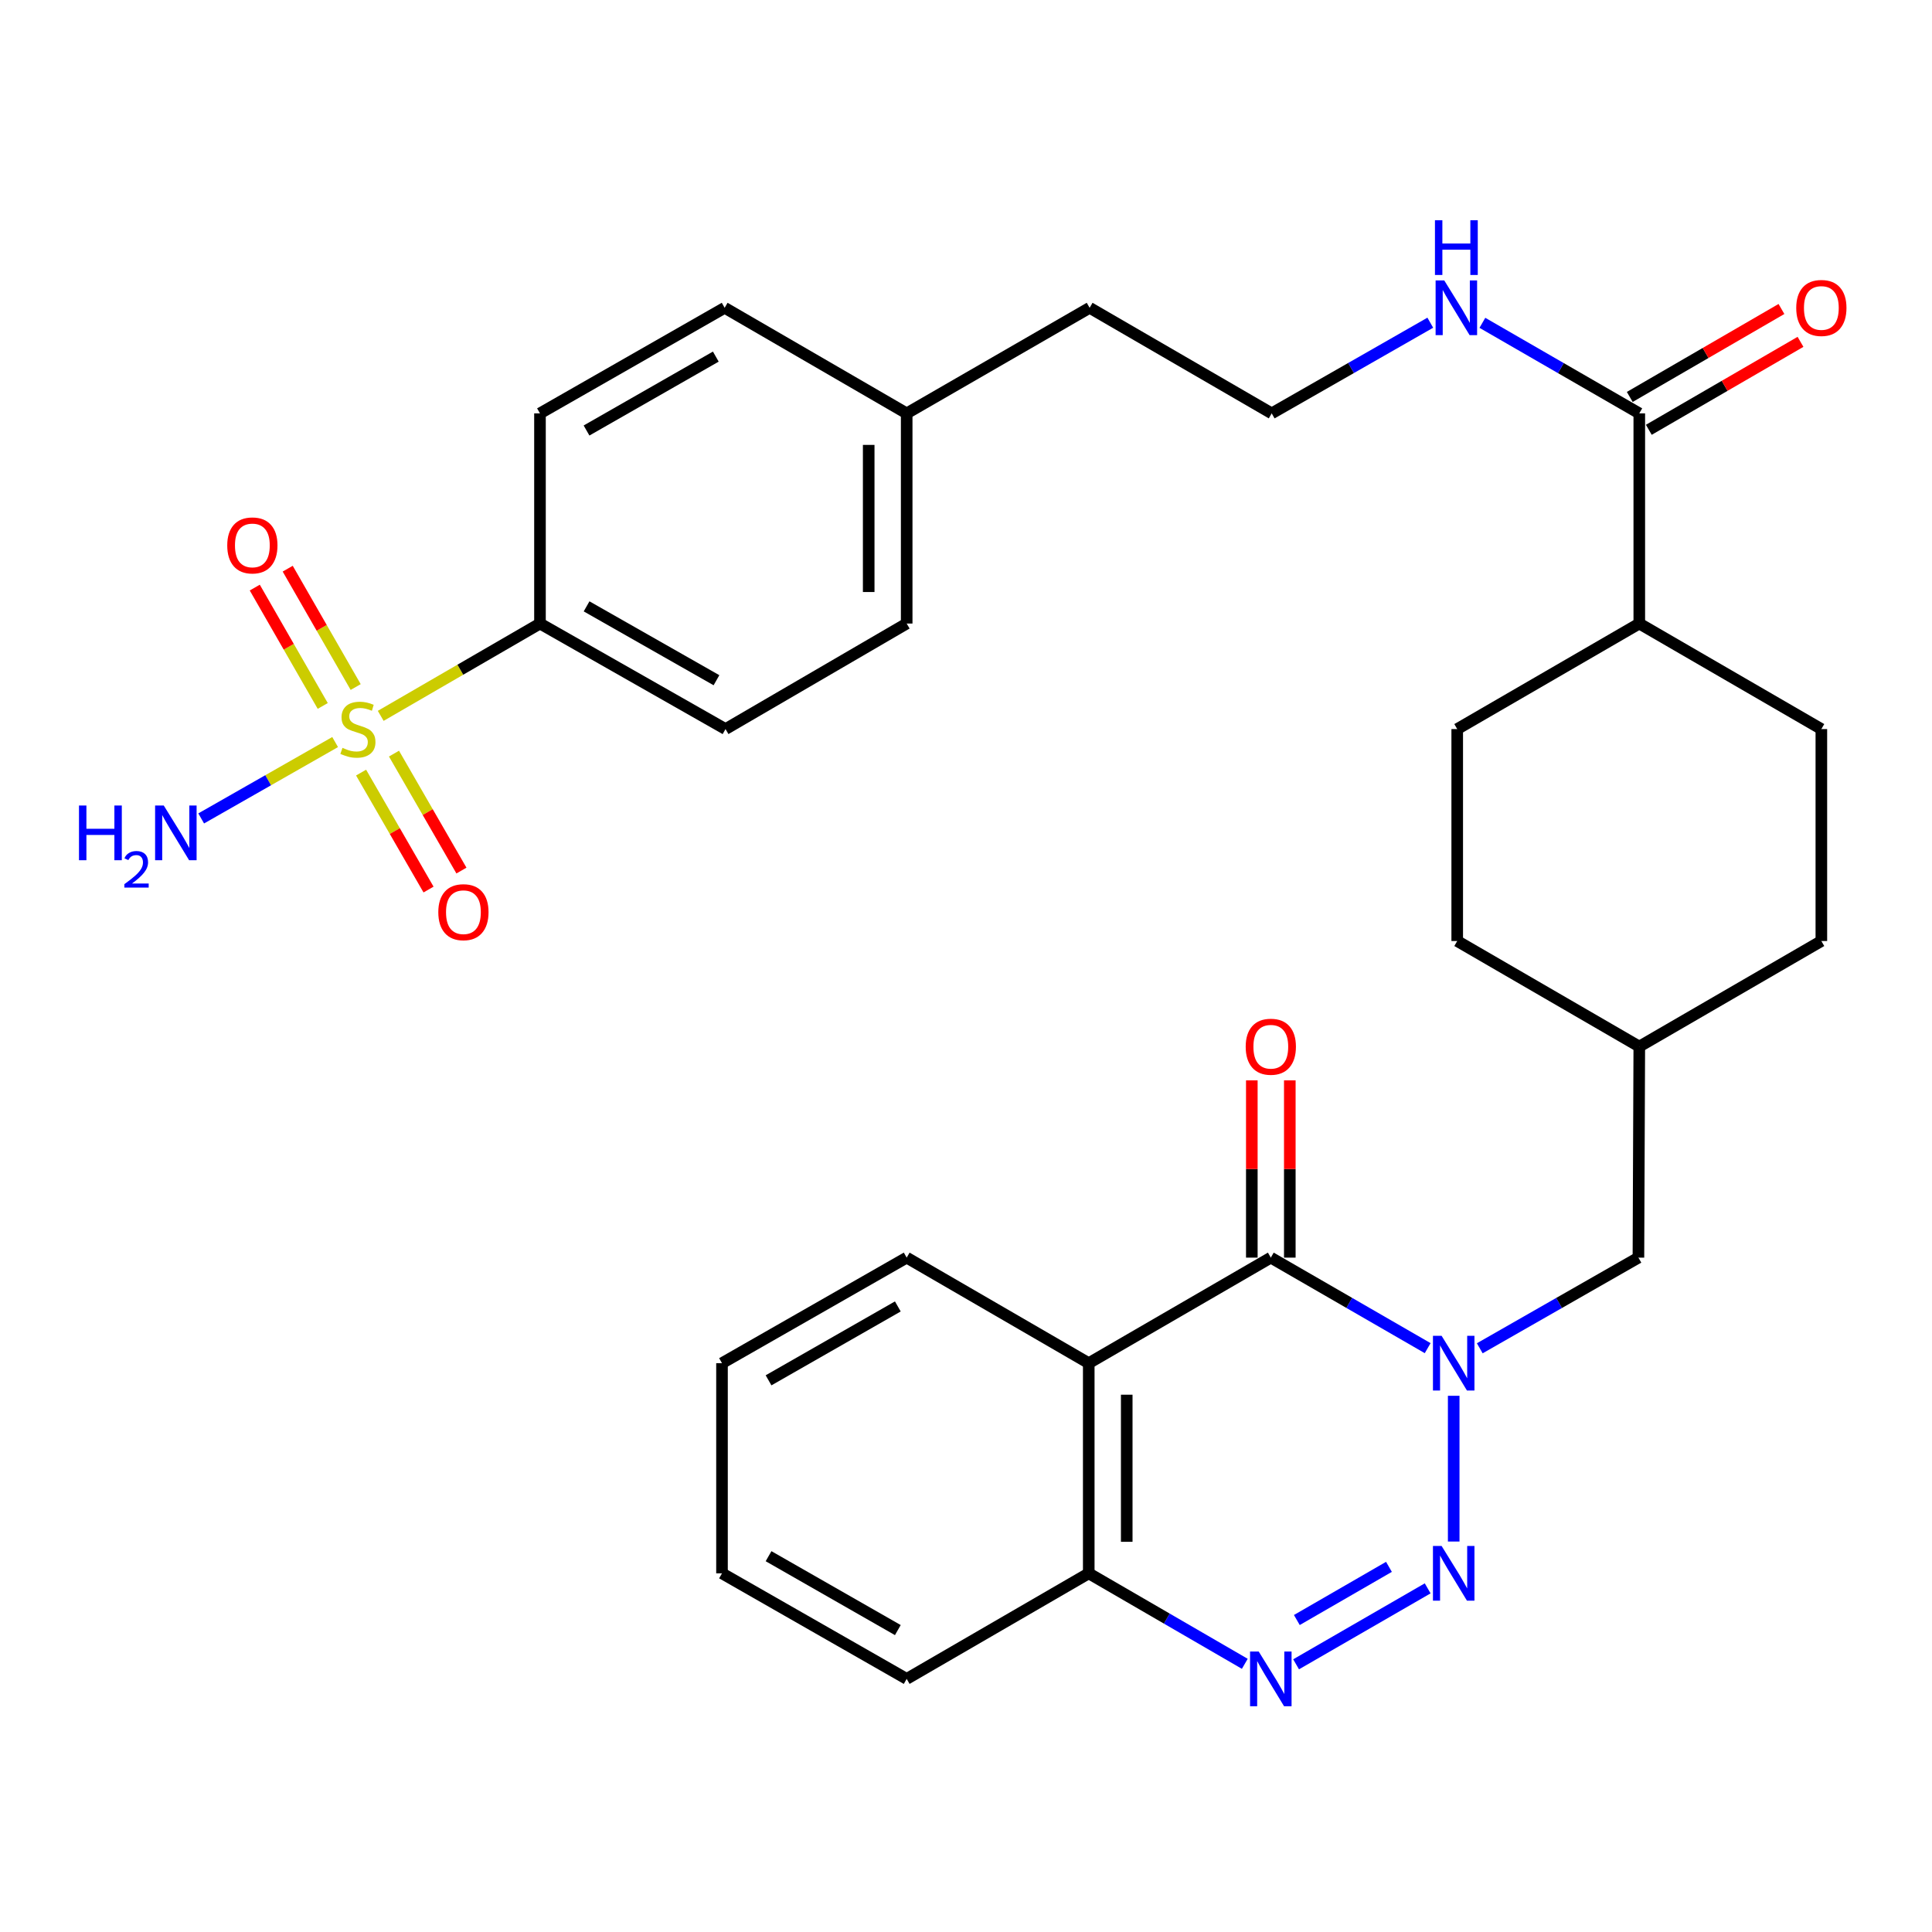 <?xml version='1.0' encoding='iso-8859-1'?>
<svg version='1.1' baseProfile='full'
              xmlns='http://www.w3.org/2000/svg'
                      xmlns:rdkit='http://www.rdkit.org/xml'
                      xmlns:xlink='http://www.w3.org/1999/xlink'
                  xml:space='preserve'
width='1000px' height='1000px' viewBox='0 0 1000 1000'>
<!-- END OF HEADER -->
<rect style='opacity:1.0;fill:#FFFFFF;stroke:none' width='1000' height='1000' x='0' y='0'> </rect>
<path class='bond-0' d='M 752.433,722.458 L 752.433,797.895' style='fill:none;fill-rule:evenodd;stroke:#0000FF;stroke-width:6px;stroke-linecap:butt;stroke-linejoin:miter;stroke-opacity:1' />
<path class='bond-2' d='M 738.961,697.803 L 698.366,674.375' style='fill:none;fill-rule:evenodd;stroke:#0000FF;stroke-width:6px;stroke-linecap:butt;stroke-linejoin:miter;stroke-opacity:1' />
<path class='bond-2' d='M 698.366,674.375 L 657.771,650.946' style='fill:none;fill-rule:evenodd;stroke:#000000;stroke-width:6px;stroke-linecap:butt;stroke-linejoin:miter;stroke-opacity:1' />
<path class='bond-8' d='M 765.926,697.869 L 806.986,674.407' style='fill:none;fill-rule:evenodd;stroke:#0000FF;stroke-width:6px;stroke-linecap:butt;stroke-linejoin:miter;stroke-opacity:1' />
<path class='bond-8' d='M 806.986,674.407 L 848.046,650.946' style='fill:none;fill-rule:evenodd;stroke:#000000;stroke-width:6px;stroke-linecap:butt;stroke-linejoin:miter;stroke-opacity:1' />
<path class='bond-3' d='M 738.961,822.13 L 670.854,861.444' style='fill:none;fill-rule:evenodd;stroke:#0000FF;stroke-width:6px;stroke-linecap:butt;stroke-linejoin:miter;stroke-opacity:1' />
<path class='bond-3' d='M 718.916,811 L 671.242,838.52' style='fill:none;fill-rule:evenodd;stroke:#0000FF;stroke-width:6px;stroke-linecap:butt;stroke-linejoin:miter;stroke-opacity:1' />
<path class='bond-1' d='M 197.059,370.526 L 238.275,346.636' style='fill:none;fill-rule:evenodd;stroke:#CCCC00;stroke-width:6px;stroke-linecap:butt;stroke-linejoin:miter;stroke-opacity:1' />
<path class='bond-1' d='M 238.275,346.636 L 279.492,322.746' style='fill:none;fill-rule:evenodd;stroke:#000000;stroke-width:6px;stroke-linecap:butt;stroke-linejoin:miter;stroke-opacity:1' />
<path class='bond-9' d='M 186.898,399.891 L 204.354,430.16' style='fill:none;fill-rule:evenodd;stroke:#CCCC00;stroke-width:6px;stroke-linecap:butt;stroke-linejoin:miter;stroke-opacity:1' />
<path class='bond-9' d='M 204.354,430.16 L 221.81,460.429' style='fill:none;fill-rule:evenodd;stroke:#FF0000;stroke-width:6px;stroke-linecap:butt;stroke-linejoin:miter;stroke-opacity:1' />
<path class='bond-9' d='M 203.928,390.069 L 221.384,420.338' style='fill:none;fill-rule:evenodd;stroke:#CCCC00;stroke-width:6px;stroke-linecap:butt;stroke-linejoin:miter;stroke-opacity:1' />
<path class='bond-9' d='M 221.384,420.338 L 238.841,450.607' style='fill:none;fill-rule:evenodd;stroke:#FF0000;stroke-width:6px;stroke-linecap:butt;stroke-linejoin:miter;stroke-opacity:1' />
<path class='bond-10' d='M 184.097,355.61 L 166.508,324.978' style='fill:none;fill-rule:evenodd;stroke:#CCCC00;stroke-width:6px;stroke-linecap:butt;stroke-linejoin:miter;stroke-opacity:1' />
<path class='bond-10' d='M 166.508,324.978 L 148.919,294.346' style='fill:none;fill-rule:evenodd;stroke:#FF0000;stroke-width:6px;stroke-linecap:butt;stroke-linejoin:miter;stroke-opacity:1' />
<path class='bond-10' d='M 167.048,365.399 L 149.459,334.768' style='fill:none;fill-rule:evenodd;stroke:#CCCC00;stroke-width:6px;stroke-linecap:butt;stroke-linejoin:miter;stroke-opacity:1' />
<path class='bond-10' d='M 149.459,334.768 L 131.87,304.136' style='fill:none;fill-rule:evenodd;stroke:#FF0000;stroke-width:6px;stroke-linecap:butt;stroke-linejoin:miter;stroke-opacity:1' />
<path class='bond-12' d='M 173.464,384.09 L 138.798,403.854' style='fill:none;fill-rule:evenodd;stroke:#CCCC00;stroke-width:6px;stroke-linecap:butt;stroke-linejoin:miter;stroke-opacity:1' />
<path class='bond-12' d='M 138.798,403.854 L 104.132,423.618' style='fill:none;fill-rule:evenodd;stroke:#0000FF;stroke-width:6px;stroke-linecap:butt;stroke-linejoin:miter;stroke-opacity:1' />
<path class='bond-4' d='M 657.771,650.946 L 563.534,705.579' style='fill:none;fill-rule:evenodd;stroke:#000000;stroke-width:6px;stroke-linecap:butt;stroke-linejoin:miter;stroke-opacity:1' />
<path class='bond-11' d='M 667.601,650.946 L 667.601,605.07' style='fill:none;fill-rule:evenodd;stroke:#000000;stroke-width:6px;stroke-linecap:butt;stroke-linejoin:miter;stroke-opacity:1' />
<path class='bond-11' d='M 667.601,605.07 L 667.601,559.193' style='fill:none;fill-rule:evenodd;stroke:#FF0000;stroke-width:6px;stroke-linecap:butt;stroke-linejoin:miter;stroke-opacity:1' />
<path class='bond-11' d='M 647.941,650.946 L 647.941,605.07' style='fill:none;fill-rule:evenodd;stroke:#000000;stroke-width:6px;stroke-linecap:butt;stroke-linejoin:miter;stroke-opacity:1' />
<path class='bond-11' d='M 647.941,605.07 L 647.941,559.193' style='fill:none;fill-rule:evenodd;stroke:#FF0000;stroke-width:6px;stroke-linecap:butt;stroke-linejoin:miter;stroke-opacity:1' />
<path class='bond-32' d='M 644.307,861.189 L 603.921,837.771' style='fill:none;fill-rule:evenodd;stroke:#0000FF;stroke-width:6px;stroke-linecap:butt;stroke-linejoin:miter;stroke-opacity:1' />
<path class='bond-32' d='M 603.921,837.771 L 563.534,814.353' style='fill:none;fill-rule:evenodd;stroke:#000000;stroke-width:6px;stroke-linecap:butt;stroke-linejoin:miter;stroke-opacity:1' />
<path class='bond-5' d='M 563.534,705.579 L 563.534,814.353' style='fill:none;fill-rule:evenodd;stroke:#000000;stroke-width:6px;stroke-linecap:butt;stroke-linejoin:miter;stroke-opacity:1' />
<path class='bond-5' d='M 583.194,721.895 L 583.194,798.036' style='fill:none;fill-rule:evenodd;stroke:#000000;stroke-width:6px;stroke-linecap:butt;stroke-linejoin:miter;stroke-opacity:1' />
<path class='bond-21' d='M 563.534,705.579 L 469.298,650.946' style='fill:none;fill-rule:evenodd;stroke:#000000;stroke-width:6px;stroke-linecap:butt;stroke-linejoin:miter;stroke-opacity:1' />
<path class='bond-28' d='M 563.534,814.353 L 469.298,868.996' style='fill:none;fill-rule:evenodd;stroke:#000000;stroke-width:6px;stroke-linecap:butt;stroke-linejoin:miter;stroke-opacity:1' />
<path class='bond-6' d='M 279.492,322.746 L 375.531,377.367' style='fill:none;fill-rule:evenodd;stroke:#000000;stroke-width:6px;stroke-linecap:butt;stroke-linejoin:miter;stroke-opacity:1' />
<path class='bond-6' d='M 303.617,313.85 L 370.844,352.085' style='fill:none;fill-rule:evenodd;stroke:#000000;stroke-width:6px;stroke-linecap:butt;stroke-linejoin:miter;stroke-opacity:1' />
<path class='bond-35' d='M 279.492,322.746 L 279.492,213.961' style='fill:none;fill-rule:evenodd;stroke:#000000;stroke-width:6px;stroke-linecap:butt;stroke-linejoin:miter;stroke-opacity:1' />
<path class='bond-7' d='M 848.494,213.961 L 848.494,322.746' style='fill:none;fill-rule:evenodd;stroke:#000000;stroke-width:6px;stroke-linecap:butt;stroke-linejoin:miter;stroke-opacity:1' />
<path class='bond-14' d='M 853.425,222.465 L 892.681,199.701' style='fill:none;fill-rule:evenodd;stroke:#000000;stroke-width:6px;stroke-linecap:butt;stroke-linejoin:miter;stroke-opacity:1' />
<path class='bond-14' d='M 892.681,199.701 L 931.938,176.938' style='fill:none;fill-rule:evenodd;stroke:#FF0000;stroke-width:6px;stroke-linecap:butt;stroke-linejoin:miter;stroke-opacity:1' />
<path class='bond-14' d='M 843.563,205.457 L 882.819,182.694' style='fill:none;fill-rule:evenodd;stroke:#000000;stroke-width:6px;stroke-linecap:butt;stroke-linejoin:miter;stroke-opacity:1' />
<path class='bond-14' d='M 882.819,182.694 L 922.076,159.931' style='fill:none;fill-rule:evenodd;stroke:#FF0000;stroke-width:6px;stroke-linecap:butt;stroke-linejoin:miter;stroke-opacity:1' />
<path class='bond-15' d='M 848.494,213.961 L 807.888,190.527' style='fill:none;fill-rule:evenodd;stroke:#000000;stroke-width:6px;stroke-linecap:butt;stroke-linejoin:miter;stroke-opacity:1' />
<path class='bond-15' d='M 807.888,190.527 L 767.282,167.093' style='fill:none;fill-rule:evenodd;stroke:#0000FF;stroke-width:6px;stroke-linecap:butt;stroke-linejoin:miter;stroke-opacity:1' />
<path class='bond-20' d='M 848.046,650.946 L 848.494,541.702' style='fill:none;fill-rule:evenodd;stroke:#000000;stroke-width:6px;stroke-linecap:butt;stroke-linejoin:miter;stroke-opacity:1' />
<path class='bond-13' d='M 848.494,322.746 L 942.73,377.367' style='fill:none;fill-rule:evenodd;stroke:#000000;stroke-width:6px;stroke-linecap:butt;stroke-linejoin:miter;stroke-opacity:1' />
<path class='bond-33' d='M 848.494,322.746 L 754.257,377.367' style='fill:none;fill-rule:evenodd;stroke:#000000;stroke-width:6px;stroke-linecap:butt;stroke-linejoin:miter;stroke-opacity:1' />
<path class='bond-27' d='M 740.317,167.031 L 699.273,190.496' style='fill:none;fill-rule:evenodd;stroke:#0000FF;stroke-width:6px;stroke-linecap:butt;stroke-linejoin:miter;stroke-opacity:1' />
<path class='bond-27' d='M 699.273,190.496 L 658.229,213.961' style='fill:none;fill-rule:evenodd;stroke:#000000;stroke-width:6px;stroke-linecap:butt;stroke-linejoin:miter;stroke-opacity:1' />
<path class='bond-16' d='M 279.492,213.961 L 375.083,159.317' style='fill:none;fill-rule:evenodd;stroke:#000000;stroke-width:6px;stroke-linecap:butt;stroke-linejoin:miter;stroke-opacity:1' />
<path class='bond-16' d='M 303.587,222.832 L 370.501,184.582' style='fill:none;fill-rule:evenodd;stroke:#000000;stroke-width:6px;stroke-linecap:butt;stroke-linejoin:miter;stroke-opacity:1' />
<path class='bond-17' d='M 375.531,377.367 L 469.298,322.746' style='fill:none;fill-rule:evenodd;stroke:#000000;stroke-width:6px;stroke-linecap:butt;stroke-linejoin:miter;stroke-opacity:1' />
<path class='bond-18' d='M 942.73,377.367 L 942.73,487.07' style='fill:none;fill-rule:evenodd;stroke:#000000;stroke-width:6px;stroke-linecap:butt;stroke-linejoin:miter;stroke-opacity:1' />
<path class='bond-19' d='M 754.257,377.367 L 754.257,487.07' style='fill:none;fill-rule:evenodd;stroke:#000000;stroke-width:6px;stroke-linecap:butt;stroke-linejoin:miter;stroke-opacity:1' />
<path class='bond-25' d='M 848.494,541.702 L 754.257,487.07' style='fill:none;fill-rule:evenodd;stroke:#000000;stroke-width:6px;stroke-linecap:butt;stroke-linejoin:miter;stroke-opacity:1' />
<path class='bond-26' d='M 848.494,541.702 L 942.73,487.07' style='fill:none;fill-rule:evenodd;stroke:#000000;stroke-width:6px;stroke-linecap:butt;stroke-linejoin:miter;stroke-opacity:1' />
<path class='bond-30' d='M 469.298,650.946 L 373.707,705.579' style='fill:none;fill-rule:evenodd;stroke:#000000;stroke-width:6px;stroke-linecap:butt;stroke-linejoin:miter;stroke-opacity:1' />
<path class='bond-30' d='M 464.714,676.21 L 397.801,714.453' style='fill:none;fill-rule:evenodd;stroke:#000000;stroke-width:6px;stroke-linecap:butt;stroke-linejoin:miter;stroke-opacity:1' />
<path class='bond-22' d='M 375.083,159.317 L 469.298,213.961' style='fill:none;fill-rule:evenodd;stroke:#000000;stroke-width:6px;stroke-linecap:butt;stroke-linejoin:miter;stroke-opacity:1' />
<path class='bond-23' d='M 469.298,322.746 L 469.298,213.961' style='fill:none;fill-rule:evenodd;stroke:#000000;stroke-width:6px;stroke-linecap:butt;stroke-linejoin:miter;stroke-opacity:1' />
<path class='bond-23' d='M 449.638,306.428 L 449.638,230.278' style='fill:none;fill-rule:evenodd;stroke:#000000;stroke-width:6px;stroke-linecap:butt;stroke-linejoin:miter;stroke-opacity:1' />
<path class='bond-24' d='M 469.298,213.961 L 563.993,159.317' style='fill:none;fill-rule:evenodd;stroke:#000000;stroke-width:6px;stroke-linecap:butt;stroke-linejoin:miter;stroke-opacity:1' />
<path class='bond-29' d='M 658.229,213.961 L 563.993,159.317' style='fill:none;fill-rule:evenodd;stroke:#000000;stroke-width:6px;stroke-linecap:butt;stroke-linejoin:miter;stroke-opacity:1' />
<path class='bond-34' d='M 469.298,868.996 L 373.707,814.353' style='fill:none;fill-rule:evenodd;stroke:#000000;stroke-width:6px;stroke-linecap:butt;stroke-linejoin:miter;stroke-opacity:1' />
<path class='bond-34' d='M 464.716,843.732 L 397.802,805.481' style='fill:none;fill-rule:evenodd;stroke:#000000;stroke-width:6px;stroke-linecap:butt;stroke-linejoin:miter;stroke-opacity:1' />
<path class='bond-31' d='M 373.707,705.579 L 373.707,814.353' style='fill:none;fill-rule:evenodd;stroke:#000000;stroke-width:6px;stroke-linecap:butt;stroke-linejoin:miter;stroke-opacity:1' />
<path  class='atom-0' d='M 746.173 691.419
L 755.453 706.419
Q 756.373 707.899, 757.853 710.579
Q 759.333 713.259, 759.413 713.419
L 759.413 691.419
L 763.173 691.419
L 763.173 719.739
L 759.293 719.739
L 749.333 703.339
Q 748.173 701.419, 746.933 699.219
Q 745.733 697.019, 745.373 696.339
L 745.373 719.739
L 741.693 719.739
L 741.693 691.419
L 746.173 691.419
' fill='#0000FF'/>
<path  class='atom-1' d='M 746.173 800.193
L 755.453 815.193
Q 756.373 816.673, 757.853 819.353
Q 759.333 822.033, 759.413 822.193
L 759.413 800.193
L 763.173 800.193
L 763.173 828.513
L 759.293 828.513
L 749.333 812.113
Q 748.173 810.193, 746.933 807.993
Q 745.733 805.793, 745.373 805.113
L 745.373 828.513
L 741.693 828.513
L 741.693 800.193
L 746.173 800.193
' fill='#0000FF'/>
<path  class='atom-2' d='M 177.256 387.087
Q 177.576 387.207, 178.896 387.767
Q 180.216 388.327, 181.656 388.687
Q 183.136 389.007, 184.576 389.007
Q 187.256 389.007, 188.816 387.727
Q 190.376 386.407, 190.376 384.127
Q 190.376 382.567, 189.576 381.607
Q 188.816 380.647, 187.616 380.127
Q 186.416 379.607, 184.416 379.007
Q 181.896 378.247, 180.376 377.527
Q 178.896 376.807, 177.816 375.287
Q 176.776 373.767, 176.776 371.207
Q 176.776 367.647, 179.176 365.447
Q 181.616 363.247, 186.416 363.247
Q 189.696 363.247, 193.416 364.807
L 192.496 367.887
Q 189.096 366.487, 186.536 366.487
Q 183.776 366.487, 182.256 367.647
Q 180.736 368.767, 180.776 370.727
Q 180.776 372.247, 181.536 373.167
Q 182.336 374.087, 183.456 374.607
Q 184.616 375.127, 186.536 375.727
Q 189.096 376.527, 190.616 377.327
Q 192.136 378.127, 193.216 379.767
Q 194.336 381.367, 194.336 384.127
Q 194.336 388.047, 191.696 390.167
Q 189.096 392.247, 184.736 392.247
Q 182.216 392.247, 180.296 391.687
Q 178.416 391.167, 176.176 390.247
L 177.256 387.087
' fill='#CCCC00'/>
<path  class='atom-4' d='M 651.511 854.836
L 660.791 869.836
Q 661.711 871.316, 663.191 873.996
Q 664.671 876.676, 664.751 876.836
L 664.751 854.836
L 668.511 854.836
L 668.511 883.156
L 664.631 883.156
L 654.671 866.756
Q 653.511 864.836, 652.271 862.636
Q 651.071 860.436, 650.711 859.756
L 650.711 883.156
L 647.031 883.156
L 647.031 854.836
L 651.511 854.836
' fill='#0000FF'/>
<path  class='atom-10' d='M 226.866 472.143
Q 226.866 465.343, 230.226 461.543
Q 233.586 457.743, 239.866 457.743
Q 246.146 457.743, 249.506 461.543
Q 252.866 465.343, 252.866 472.143
Q 252.866 479.023, 249.466 482.943
Q 246.066 486.823, 239.866 486.823
Q 233.626 486.823, 230.226 482.943
Q 226.866 479.063, 226.866 472.143
M 239.866 483.623
Q 244.186 483.623, 246.506 480.743
Q 248.866 477.823, 248.866 472.143
Q 248.866 466.583, 246.506 463.783
Q 244.186 460.943, 239.866 460.943
Q 235.546 460.943, 233.186 463.743
Q 230.866 466.543, 230.866 472.143
Q 230.866 477.863, 233.186 480.743
Q 235.546 483.623, 239.866 483.623
' fill='#FF0000'/>
<path  class='atom-11' d='M 117.623 282.304
Q 117.623 275.504, 120.983 271.704
Q 124.343 267.904, 130.623 267.904
Q 136.903 267.904, 140.263 271.704
Q 143.623 275.504, 143.623 282.304
Q 143.623 289.184, 140.223 293.104
Q 136.823 296.984, 130.623 296.984
Q 124.383 296.984, 120.983 293.104
Q 117.623 289.224, 117.623 282.304
M 130.623 293.784
Q 134.943 293.784, 137.263 290.904
Q 139.623 287.984, 139.623 282.304
Q 139.623 276.744, 137.263 273.944
Q 134.943 271.104, 130.623 271.104
Q 126.303 271.104, 123.943 273.904
Q 121.623 276.704, 121.623 282.304
Q 121.623 288.024, 123.943 290.904
Q 126.303 293.784, 130.623 293.784
' fill='#FF0000'/>
<path  class='atom-12' d='M 644.771 541.782
Q 644.771 534.982, 648.131 531.182
Q 651.491 527.382, 657.771 527.382
Q 664.051 527.382, 667.411 531.182
Q 670.771 534.982, 670.771 541.782
Q 670.771 548.662, 667.371 552.582
Q 663.971 556.462, 657.771 556.462
Q 651.531 556.462, 648.131 552.582
Q 644.771 548.702, 644.771 541.782
M 657.771 553.262
Q 662.091 553.262, 664.411 550.382
Q 666.771 547.462, 666.771 541.782
Q 666.771 536.222, 664.411 533.422
Q 662.091 530.582, 657.771 530.582
Q 653.451 530.582, 651.091 533.382
Q 648.771 536.182, 648.771 541.782
Q 648.771 547.502, 651.091 550.382
Q 653.451 553.262, 657.771 553.262
' fill='#FF0000'/>
<path  class='atom-13' d='M 40.886 416.934
L 44.726 416.934
L 44.726 428.974
L 59.206 428.974
L 59.206 416.934
L 63.046 416.934
L 63.046 445.254
L 59.206 445.254
L 59.206 432.174
L 44.726 432.174
L 44.726 445.254
L 40.886 445.254
L 40.886 416.934
' fill='#0000FF'/>
<path  class='atom-13' d='M 64.419 444.26
Q 65.106 442.491, 66.742 441.514
Q 68.379 440.511, 70.65 440.511
Q 73.474 440.511, 75.058 442.042
Q 76.642 443.574, 76.642 446.293
Q 76.642 449.065, 74.583 451.652
Q 72.55 454.239, 68.326 457.302
L 76.959 457.302
L 76.959 459.414
L 64.366 459.414
L 64.366 457.645
Q 67.851 455.163, 69.91 453.315
Q 71.996 451.467, 72.999 449.804
Q 74.002 448.141, 74.002 446.425
Q 74.002 444.63, 73.105 443.626
Q 72.207 442.623, 70.65 442.623
Q 69.145 442.623, 68.141 443.23
Q 67.138 443.838, 66.425 445.184
L 64.419 444.26
' fill='#0000FF'/>
<path  class='atom-13' d='M 84.759 416.934
L 94.039 431.934
Q 94.959 433.414, 96.439 436.094
Q 97.919 438.774, 97.999 438.934
L 97.999 416.934
L 101.759 416.934
L 101.759 445.254
L 97.879 445.254
L 87.919 428.854
Q 86.759 426.934, 85.519 424.734
Q 84.319 422.534, 83.959 421.854
L 83.959 445.254
L 80.279 445.254
L 80.279 416.934
L 84.759 416.934
' fill='#0000FF'/>
<path  class='atom-15' d='M 929.73 159.397
Q 929.73 152.597, 933.09 148.797
Q 936.45 144.997, 942.73 144.997
Q 949.01 144.997, 952.37 148.797
Q 955.73 152.597, 955.73 159.397
Q 955.73 166.277, 952.33 170.197
Q 948.93 174.077, 942.73 174.077
Q 936.49 174.077, 933.09 170.197
Q 929.73 166.317, 929.73 159.397
M 942.73 170.877
Q 947.05 170.877, 949.37 167.997
Q 951.73 165.077, 951.73 159.397
Q 951.73 153.837, 949.37 151.037
Q 947.05 148.197, 942.73 148.197
Q 938.41 148.197, 936.05 150.997
Q 933.73 153.797, 933.73 159.397
Q 933.73 165.117, 936.05 167.997
Q 938.41 170.877, 942.73 170.877
' fill='#FF0000'/>
<path  class='atom-16' d='M 747.549 145.157
L 756.829 160.157
Q 757.749 161.637, 759.229 164.317
Q 760.709 166.997, 760.789 167.157
L 760.789 145.157
L 764.549 145.157
L 764.549 173.477
L 760.669 173.477
L 750.709 157.077
Q 749.549 155.157, 748.309 152.957
Q 747.109 150.757, 746.749 150.077
L 746.749 173.477
L 743.069 173.477
L 743.069 145.157
L 747.549 145.157
' fill='#0000FF'/>
<path  class='atom-16' d='M 742.729 114.005
L 746.569 114.005
L 746.569 126.045
L 761.049 126.045
L 761.049 114.005
L 764.889 114.005
L 764.889 142.325
L 761.049 142.325
L 761.049 129.245
L 746.569 129.245
L 746.569 142.325
L 742.729 142.325
L 742.729 114.005
' fill='#0000FF'/>
</svg>
